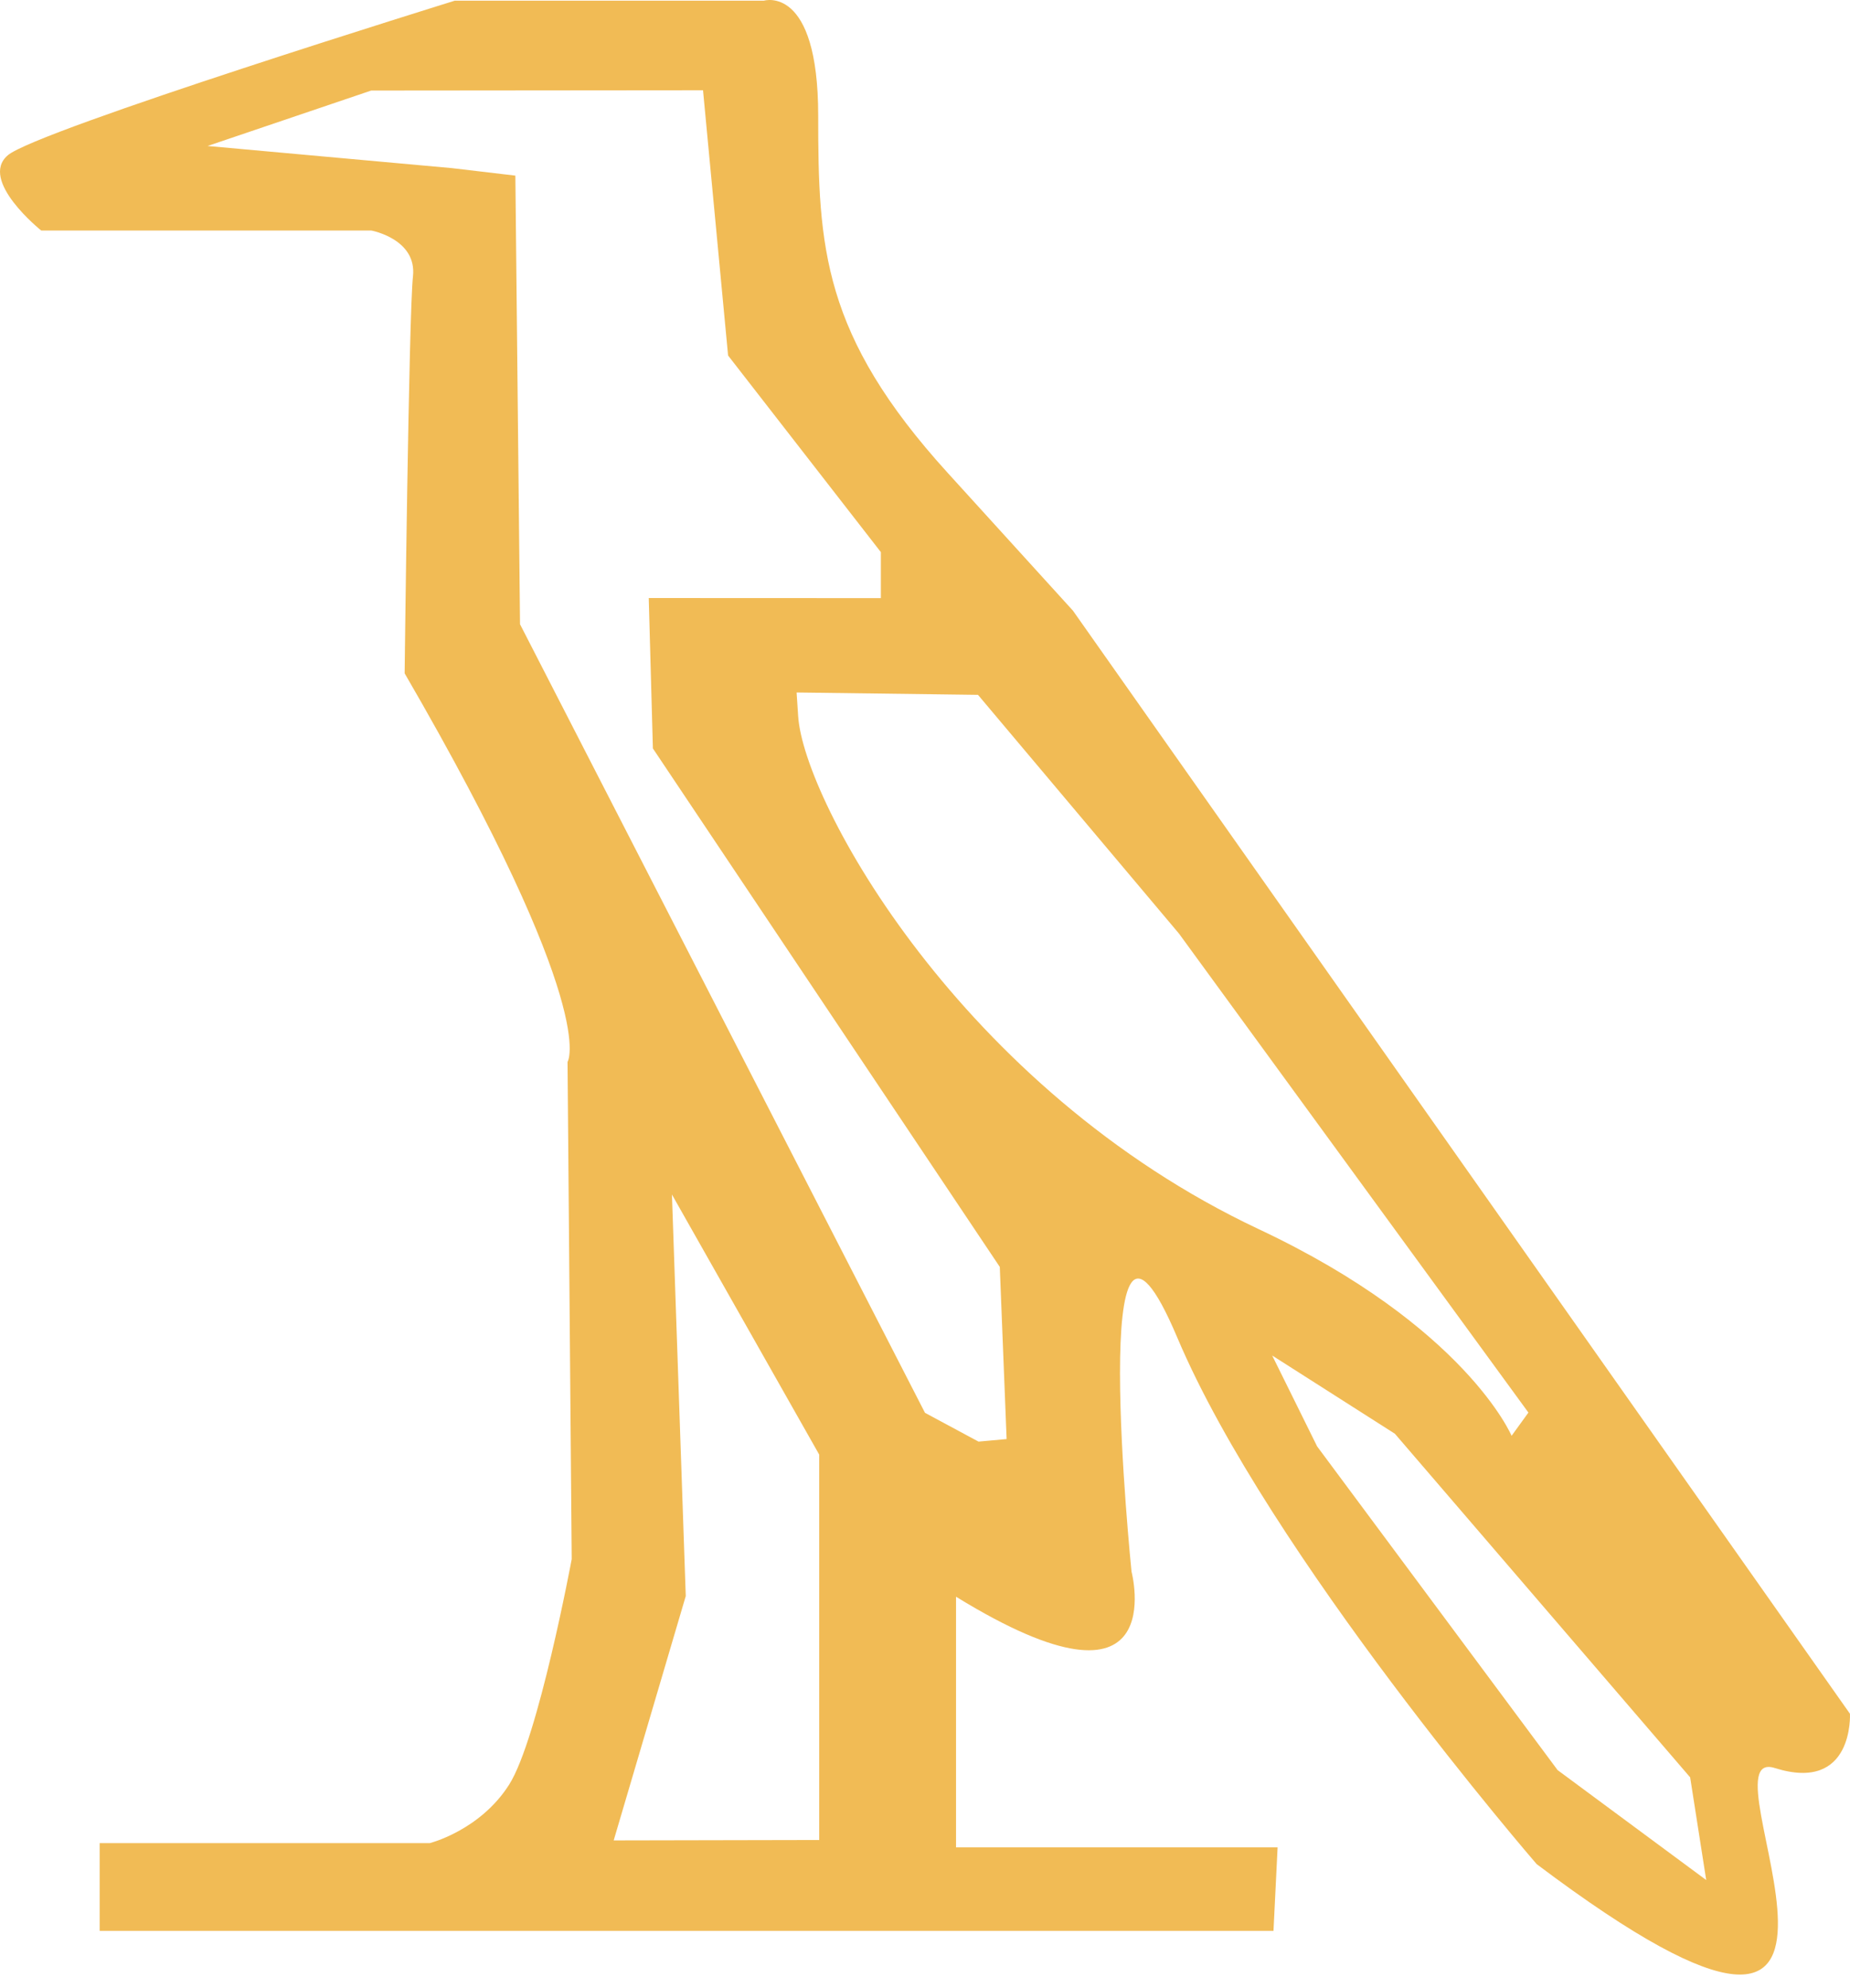 <svg width="94" height="101" viewBox="0 0 94 101" fill="none" xmlns="http://www.w3.org/2000/svg">
<path d="M20.983 14.043C21.194 12.133 18.861 11.71 18.861 11.71H2.093C2.093 11.71 -1.09 9.163 0.395 7.889C1.88 6.615 23.107 0.035 23.107 0.035H38.812C38.812 0.035 41.573 -0.814 41.573 5.873C41.573 12.558 41.784 17.016 48.152 24.021L54.519 31.025L93.998 87.062C93.998 87.062 94.207 91.091 90.177 89.818C86.148 88.544 98.664 110.196 78.079 94.7C78.079 94.7 64.493 78.998 59.822 67.958C55.156 56.92 57.494 79.843 57.494 79.843C57.494 79.843 59.614 87.907 48.577 81.116V93.849H64.916L64.707 98.092H5.064V93.635H21.834C21.834 93.635 24.381 92.998 25.866 90.668C27.351 88.335 29.049 79.206 29.049 79.206L28.837 53.948C28.837 53.948 30.536 51.398 20.56 34.206C20.56 34.207 20.771 15.953 20.983 14.042L20.983 14.043ZM18.86 4.6L10.548 7.416L22.96 8.541L26.186 8.922L26.423 31.713L47 71.774L49.719 73.236L51.147 73.107L50.8 64.361L33.174 38.022L32.963 30.381L44.758 30.386V28.05L36.995 18.061L35.721 4.585L18.86 4.6ZM40.476 35.18L40.555 36.379C40.829 40.706 48.826 55.322 63.961 62.445C74.467 67.39 76.805 72.941 76.805 72.941L77.66 71.761L59.902 47.424L49.693 35.3L40.476 35.18ZM66.924 73.479L79.143 89.924L86.694 95.509L85.878 90.292L70.875 72.836L64.641 68.862L66.924 73.479ZM41.625 93.475V73.897L34.142 60.685L34.844 81.082L31.182 93.496L41.625 93.475Z" fill="#F1BB55"/>
</svg>
